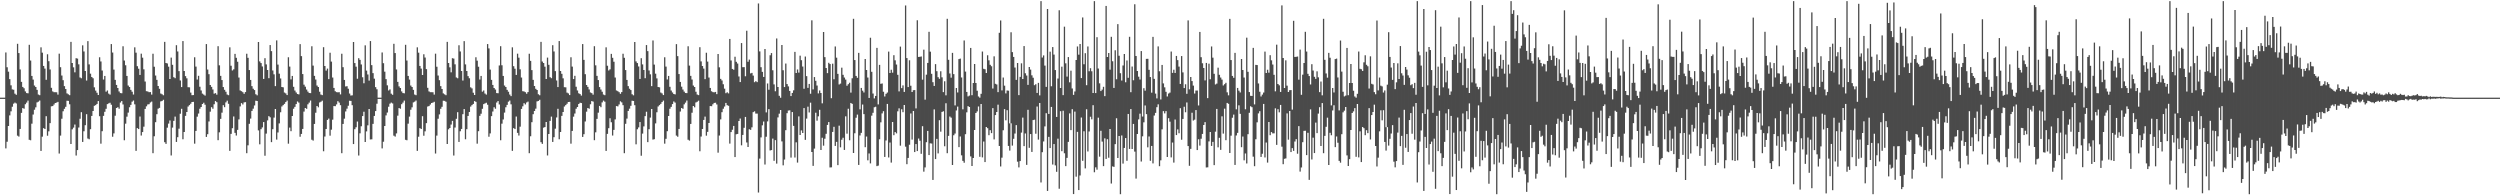 <svg xmlns="http://www.w3.org/2000/svg" width="1920" height="150"><path d="M0 75.000h1v1.000H0zM1 75.000h1v1.000H1zM2 75.000h1v1.000H2zM3 75.000h1v1.000H3zM4 40.271h1v73.716H4zM5 51.672h1v57.184H5zM6 55.021h1v41.743H6zM7 60.759h1v27.877H7zM8 65.558h1v19.961H8zM9 68.659h1v13.289H9zM10 68.921h1v10.716H10zM11 71.955h1v6.856H11zM12 72.794h1v6.654H12zM13 33.649h1v70.554H13zM14 40.770h1v64.151H14zM15 53.340h1v45.685H15zM16 62.858h1v23.812H16zM17 66.756h1v16.216H17zM18 67.798h1v15.685H18zM19 70.181h1v9.869H19zM20 71.463h1v7.328H20zM21 71.655h1v5.600H21zM22 34.410h1v72.936H22zM23 46.472h1v61.264H23zM24 58.316h1v36.681H24zM25 61.123h1v26.848H25zM26 65.713h1v18.541H26zM27 66.792h1v15.634H27zM28 69.017h1v9.628H28zM29 72.594h1v5.474H29zM30 73.088h1v4.107H30zM31 36.359h1v79.535H31zM32 40.461h1v64.524H32zM33 50.620h1v47.781H33zM34 52.676h1v46.396H34zM35 61.263h1v28.003H35zM36 41.653h1v62.577H36zM37 46.994h1v53.880H37zM38 53.357h1v41.185H38zM39 67.427h1v14.221H39zM40 70.170h1v11.302H40zM41 70.815h1v9.470H41zM42 70.803h1v8.284H42zM43 70.864h1v7.928H43zM44 72.658h1v5.579H44zM45 41.242h1v76.691H45zM46 51.586h1v52.550H46zM47 58.011h1v33.181H47zM48 61.606h1v23.872H48zM49 66.145h1v17.415H49zM50 68.332h1v13.710H50zM51 71.729h1v5.659H51zM52 72.432h1v5.034H52zM53 73.110h1v6.956H53zM54 32.135h1v78.449H54zM55 48.395h1v50.938H55zM56 51.720h1v46.295H56zM57 55.574h1v40.068H57zM58 44.687h1v74.760H58zM59 44.995h1v70.247H59zM60 49.388h1v48.565H60zM61 59.490h1v31.723H61zM62 60.100h1v26.066H62zM63 34.794h1v74.203H63zM64 39.546h1v61.272H64zM65 54.551h1v41.594H65zM66 61.872h1v25.819H66zM67 31.575h1v74.828H67zM68 49.452h1v57.513H68zM69 56.569h1v42.646H69zM70 59.127h1v29.896H70zM71 60.107h1v25.134H71zM72 67.058h1v14.208H72zM73 69.573h1v11.187H73zM74 71.205h1v8.614H74zM75 72.945h1v4.675H75zM76 43.988h1v45.230H76zM77 47.192h1v63.162H77zM78 54.195h1v46.591H78zM79 61.091h1v27.876H79zM80 58.332h1v27.541H80zM81 70.391h1v13.162H81zM82 69.462h1v10.488H82zM83 71.901h1v7.533H83zM84 72.679h1v6.233H84zM85 33.862h1v46.591H85zM86 40.323h1v64.691H86zM87 53.462h1v49.010H87zM88 61.355h1v27.503H88zM89 65.205h1v17.715H89zM90 67.561h1v14.794H90zM91 70.228h1v13.259H91zM92 71.481h1v7.276H92zM93 71.653h1v5.965H93zM94 35.508h1v44.719H94zM95 46.473h1v61.265H95zM96 50.145h1v44.811H96zM97 58.304h1v31.304H97zM98 65.697h1v20.764H98zM99 66.816h1v15.564H99zM100 68.994h1v11.564H100zM101 70.429h1v7.654H101zM102 72.601h1v4.597H102zM103 36.370h1v43.735H103zM104 40.464h1v75.414H104zM105 50.828h1v47.558H105zM106 52.802h1v46.302H106zM107 57.566h1v31.924H107zM108 41.226h1v62.889H108zM109 44.306h1v57.130H109zM110 53.232h1v44.035H110zM111 62.612h1v21.035H111zM112 70.055h1v11.601H112zM113 70.230h1v9.977H113zM114 70.794h1v9.252H114zM115 70.717h1v7.972H115zM116 72.651h1v5.401H116zM117 41.279h1v76.389H117zM118 51.249h1v53.400H118zM119 58.030h1v35.840H119zM120 61.343h1v26.364H120zM121 66.069h1v17.390H121zM122 68.212h1v14.650H122zM123 71.810h1v6.057H123zM124 72.387h1v5.106H124zM125 73.174h1v3.448H125zM126 32.153h1v77.065H126zM127 48.393h1v62.080H127zM128 48.721h1v49.316H128zM129 51.221h1v43.700H129zM130 60.657h1v31.876H130zM131 44.258h1v75.132H131zM132 49.760h1v48.251H132zM133 59.277h1v33.547H133zM134 60.035h1v29.516H134zM135 34.723h1v74.272H135zM136 39.549h1v65.840H136zM137 54.607h1v44.215H137zM138 61.820h1v25.516H138zM139 66.886h1v16.686H139zM140 31.548h1v75.390H140zM141 54.517h1v46.837H141zM142 58.462h1v30.517H142zM143 60.145h1v25.847H143zM144 66.990h1v14.815H144zM145 67.077h1v13.664H145zM146 71.136h1v8.536H146zM147 73.101h1v5.258H147zM148 73.007h1v5.227H148zM149 43.976h1v66.379H149zM150 51.129h1v49.431H150zM151 61.082h1v28.527H151zM152 58.221h1v28.987H152zM153 66.618h1v16.893H153zM154 69.487h1v12.689H154zM155 71.874h1v8.022H155zM156 72.630h1v6.290H156zM157 73.401h1v7.044H157zM158 33.868h1v71.297H158zM159 53.418h1v49.655H159zM160 56.980h1v36.316H160zM161 65.279h1v20.476H161zM162 66.722h1v15.616H162zM163 68.713h1v14.813H163zM164 71.958h1v8.098H164zM165 71.533h1v6.072H165zM166 72.719h1v5.773H166zM167 35.498h1v72.183H167zM168 50.180h1v51.471H168zM169 58.247h1v33.060H169zM170 61.468h1v25.066H170zM171 66.857h1v13.936H171zM172 68.965h1v13.374H172zM173 70.453h1v8.199H173zM174 72.600h1v4.694H174zM175 73.095h1v6.619H175zM176 36.362h1v79.526H176zM177 50.479h1v52.342H177zM178 54.120h1v44.351H178zM179 53.232h1v36.196H179zM180 41.348h1v60.701H180zM181 44.366h1v59.749H181zM182 47.407h1v52.318H182zM183 59.528h1v32.149H183zM184 69.469h1v12.221H184zM185 70.037h1v9.166H185zM186 70.815h1v9.422H186zM187 72.026h1v6.602H187zM188 70.727h1v7.731H188zM189 41.276h1v76.375H189zM190 44.373h1v67.265H190zM191 53.800h1v41.260H191zM192 61.392h1v29.679H192zM193 66.150h1v19.059H193zM194 68.124h1v15.334H194zM195 69.188h1v11.830H195zM196 72.387h1v4.998H196zM197 73.217h1v4.325H197zM198 32.236h1v67.889H198zM199 47.159h1v63.674H199zM200 48.436h1v50.814H200zM201 51.060h1v46.779H201zM202 60.640h1v33.091H202zM203 44.676h1v74.938H203zM204 49.472h1v53.110H204zM205 53.777h1v38.689H205zM206 60.080h1v29.104H206zM207 34.605h1v55.529H207zM208 39.272h1v69.901H208zM209 54.140h1v45.102H209zM210 57.072h1v33.236H210zM211 66.165h1v17.546H211zM212 31.049h1v76.185H212zM213 49.592h1v52.156H213zM214 56.570h1v38.224H214zM215 60.236h1v25.985H215zM216 66.825h1v14.950H216zM217 67.081h1v13.642H217zM218 71.087h1v8.670H218zM219 71.712h1v6.664H219zM220 73.020h1v4.252H220zM221 43.968h1v66.391H221zM222 51.166h1v46.822H222zM223 60.986h1v39.765H223zM224 58.325h1v30.742H224zM225 66.645h1v16.848H225zM226 69.524h1v12.557H226zM227 70.994h1v8.933H227zM228 72.182h1v5.758H228zM229 72.502h1v6.288H229zM230 33.877h1v71.144H230zM231 43.110h1v59.732H231zM232 56.861h1v42.178H232zM233 65.006h1v20.678H233zM234 66.568h1v16.371H234zM235 68.783h1v14.780H235zM236 70.341h1v9.761H236zM237 71.426h1v7.384H237zM238 71.544h1v5.646H238zM239 35.515h1v71.786H239zM240 50.364h1v57.597H240zM241 58.273h1v36.917H241zM242 61.059h1v25.497H242zM243 65.707h1v15.682H243zM244 66.816h1v15.606H244zM245 70.437h1v8.265H245zM246 72.590h1v5.547H246zM247 73.076h1v4.217H247zM248 36.265h1v79.923H248zM249 50.703h1v54.145H249zM250 54.199h1v44.879H250zM251 52.706h1v39.399H251zM252 60.762h1v30.299H252zM253 40.479h1v63.695H253zM254 47.320h1v52.254H254zM255 59.562h1v32.353H255zM256 67.519h1v13.923H256zM257 70.106h1v11.479H257zM258 70.758h1v9.395H258zM259 70.900h1v6.807H259zM260 70.811h1v7.974H260zM261 72.495h1v8.291H261zM262 41.284h1v76.383H262zM263 51.584h1v43.605H263zM264 61.385h1v29.734H264zM265 66.426h1v19.175H265zM266 66.186h1v17.252H266zM267 68.164h1v13.031H267zM268 71.810h1v5.572H268zM269 73.352h1v4.186H269zM270 73.231h1v7.571H270zM271 32.245h1v78.391H271zM272 48.437h1v50.810H272zM273 51.224h1v46.506H273zM274 60.474h1v32.859H274zM275 44.708h1v74.718H275zM276 45.961h1v56.449H276zM277 49.488h1v47.489H277zM278 59.360h1v29.782H278zM279 63.931h1v21.876H279zM280 34.809h1v74.253H280zM281 54.197h1v46.740H281zM282 57.208h1v39.047H282zM283 61.881h1v21.821H283zM284 31.534h1v75.600H284zM285 49.999h1v57.016H285zM286 56.172h1v38.945H286zM287 60.409h1v28.648H287zM288 66.916h1v18.388H288zM289 68.576h1v11.097H289zM290 74.998h1v1.000H290zM291 75.000h1v1.000H291zM292 75.000h1v1.000H292zM293 40.274h1v73.711H293zM294 48.558h1v60.294H294zM295 55.023h1v41.743H295zM296 60.759h1v27.877H296zM297 65.558h1v20.885H297zM298 69.471h1v12.477H298zM299 68.659h1v10.978H299zM300 71.955h1v6.856H300zM301 72.794h1v6.654H301zM302 33.653h1v70.550H302zM303 40.773h1v64.150H303zM304 53.341h1v49.118H304zM305 62.859h1v25.961H305zM306 66.334h1v16.639H306zM307 67.589h1v15.893H307zM308 70.181h1v9.869H308zM309 71.463h1v7.328H309zM310 71.655h1v5.600H310zM311 34.404h1v72.950H311zM312 46.469h1v61.268H312zM313 58.315h1v36.681H313zM314 61.124h1v28.426H314zM315 65.713h1v18.541H315zM316 66.792h1v15.634H316zM317 69.017h1v9.628H317zM318 72.594h1v5.474H318zM319 73.088h1v4.107H319zM320 36.358h1v79.522H320zM321 40.463h1v64.523H321zM322 50.620h1v47.782H322zM323 52.675h1v46.398H323zM324 57.584h1v31.646H324zM325 41.656h1v62.574H325zM326 44.206h1v56.668H326zM327 53.096h1v41.445H327zM328 67.426h1v14.377H328zM329 70.170h1v11.302H329zM330 70.816h1v9.470H330zM331 70.803h1v8.284H331zM332 70.864h1v7.928H332zM333 72.658h1v5.527H333zM334 41.242h1v76.685H334zM335 51.253h1v52.882H335zM336 58.012h1v33.180H336zM337 61.606h1v26.247H337zM338 66.144h1v17.416H338zM339 68.332h1v13.710H339zM340 71.728h1v5.659H340zM341 72.432h1v5.034H341zM342 73.110h1v5.028H342zM343 32.135h1v78.448H343zM344 48.395h1v50.937H344zM345 51.720h1v46.563H345zM346 55.572h1v40.071H346zM347 44.691h1v48.125H347zM348 44.996h1v74.452H348zM349 49.388h1v48.565H349zM350 59.491h1v31.723H350zM351 60.100h1v26.065H351zM352 34.789h1v74.209H352zM353 39.547h1v61.271H353zM354 54.552h1v44.449H354zM355 61.871h1v25.820H355zM356 31.571h1v52.194H356zM357 49.451h1v57.510H357zM358 54.511h1v44.705H358zM359 58.486h1v30.538H359zM360 60.107h1v25.883H360zM361 67.058h1v14.830H361zM362 67.904h1v12.856H362zM363 71.205h1v8.614H363zM364 72.945h1v4.676H364zM365 43.989h1v34.232H365zM366 46.604h1v63.751H366zM367 51.247h1v49.537H367zM368 61.090h1v27.876H368zM369 58.332h1v29.001H369zM370 70.391h1v13.163H370zM371 69.463h1v10.488H371zM372 71.846h1v7.588H372zM373 72.679h1v6.233H373zM374 33.859h1v46.593H374zM375 37.170h1v67.842H375zM376 53.461h1v49.010H376zM377 61.356h1v27.835H377zM378 65.205h1v20.455H378zM379 67.561h1v14.795H379zM380 68.747h1v14.739H380zM381 71.482h1v7.276H381zM382 71.653h1v5.965H382zM383 50.272h1v29.954H383zM384 35.505h1v72.232H384zM385 50.147h1v44.811H385zM386 58.303h1v33.463H386zM387 65.698h1v20.763H387zM388 66.816h1v15.564H388zM389 68.994h1v11.564H389zM390 70.429h1v7.654H390zM391 72.601h1v4.597H391zM392 73.805h1v6.301H392zM393 36.369h1v79.517H393zM394 50.828h1v47.557H394zM395 52.802h1v46.302H395zM396 57.566h1v31.923H396zM397 41.222h1v60.822H397zM398 44.305h1v59.811H398zM399 53.232h1v44.036H399zM400 59.529h1v24.117H400zM401 70.055h1v11.601H401zM402 70.231h1v9.023H402zM403 70.794h1v9.414H403zM404 72.005h1v6.684H404zM405 70.717h1v7.335H405zM406 41.275h1v76.390H406zM407 46.761h1v57.889H407zM408 53.862h1v40.007H408zM409 61.344h1v26.364H409zM410 66.070h1v19.163H410zM411 68.211h1v15.248H411zM412 69.135h1v8.732H412zM413 72.388h1v5.106H413zM414 73.174h1v3.448H414zM415 32.152h1v77.060H415zM416 47.261h1v63.213H416zM417 48.393h1v49.645H417zM418 51.222h1v46.385H418zM419 60.657h1v33.056H419zM420 44.257h1v75.132H420zM421 49.760h1v53.168H421zM422 59.276h1v33.548H422zM423 60.035h1v29.515H423zM424 34.732h1v74.265H424zM425 39.548h1v65.844H425zM426 54.608h1v44.214H426zM427 61.820h1v28.408H427zM428 66.885h1v16.686H428zM429 31.545h1v75.398H429zM430 54.517h1v46.837H430zM431 56.685h1v32.293H431zM432 60.146h1v25.847H432zM433 66.990h1v14.816H433zM434 67.077h1v13.664H434zM435 71.136h1v8.536H435zM436 71.733h1v6.626H436zM437 73.007h1v5.227H437zM438 43.973h1v66.383H438zM439 51.130h1v49.431H439zM440 60.743h1v28.867H440zM441 58.221h1v28.988H441zM442 66.619h1v16.893H442zM443 69.486h1v12.689H443zM444 71.621h1v8.275H444zM445 72.241h1v6.679H445zM446 73.401h1v5.743H446zM447 33.868h1v71.299H447zM448 45.981h1v57.094H448zM449 56.980h1v36.317H449zM450 65.279h1v20.477H450zM451 66.722h1v16.220H451zM452 68.713h1v14.813H452zM453 71.010h1v9.046H453zM454 71.533h1v6.072H454zM455 72.719h1v5.326H455zM456 35.504h1v72.178H456zM457 50.179h1v51.472H457zM458 58.247h1v33.061H458zM459 61.469h1v25.066H459zM460 66.858h1v14.491H460zM461 68.749h1v13.591H461zM462 70.453h1v8.199H462zM463 72.600h1v4.675H463zM464 73.095h1v4.967H464zM465 36.366h1v79.526H465zM466 50.479h1v52.343H466zM467 54.120h1v44.349H467zM468 53.232h1v37.599H468zM469 41.350h1v52.533H469zM470 44.368h1v59.744H470zM471 47.406h1v52.318H471zM472 59.529h1v32.148H472zM473 69.468h1v11.969H473zM474 70.037h1v11.653H474zM475 70.815h1v9.422H475zM476 72.026h1v5.808H476zM477 70.727h1v7.901H477zM478 41.284h1v39.499H478zM479 44.373h1v73.289H479zM480 53.799h1v41.260H480zM481 61.391h1v29.679H481zM482 66.150h1v19.060H482zM483 68.125h1v15.334H483zM484 69.188h1v12.042H484zM485 72.387h1v4.999H485zM486 73.217h1v4.325H486zM487 32.240h1v48.567H487zM488 47.162h1v63.671H488zM489 48.436h1v50.816H489zM490 51.058h1v46.780H490zM491 60.640h1v33.091H491zM492 44.681h1v74.937H492zM493 49.472h1v53.110H493zM494 53.776h1v43.277H494zM495 60.080h1v29.105H495zM496 34.594h1v51.243H496zM497 39.273h1v69.897H497zM498 54.139h1v45.103H498zM499 57.072h1v33.236H499zM500 66.165h1v17.546H500zM501 31.054h1v76.179H501zM502 49.593h1v57.308H502zM503 56.569h1v38.226H503zM504 60.235h1v25.985H504zM505 66.826h1v14.949H505zM506 67.081h1v13.642H506zM507 71.087h1v8.670H507zM508 71.712h1v6.664H508zM509 73.020h1v4.252H509zM510 43.972h1v66.385H510zM511 51.167h1v55.442H511zM512 61.026h1v39.725H512zM513 58.325h1v30.741H513zM514 66.645h1v16.849H514zM515 69.524h1v12.556H515zM516 70.994h1v8.933H516zM517 72.182h1v5.758H517zM518 72.502h1v6.288H518zM519 33.879h1v70.244H519zM520 43.108h1v61.912H520zM521 56.861h1v42.180H521zM522 62.922h1v22.762H522zM523 66.568h1v16.371H523zM524 68.783h1v14.779H524zM525 70.340h1v9.762H525zM526 71.426h1v7.384H526zM527 71.543h1v5.646H527zM528 35.508h1v71.800H528zM529 50.362h1v57.598H529zM530 58.274h1v36.919H530zM531 61.058h1v25.498H531zM532 65.708h1v15.682H532zM533 66.815h1v15.606H533zM534 70.437h1v8.265H534zM535 72.590h1v5.547H535zM536 73.076h1v4.217H536zM537 36.259h1v79.922H537zM538 47.156h1v57.692H538zM539 50.702h1v48.377H539zM540 52.704h1v39.401H540zM541 60.762h1v28.812H541zM542 40.479h1v63.697H542zM543 47.319h1v53.951H543zM544 59.562h1v34.906H544zM545 67.518h1v13.923H545zM546 70.112h1v11.474H546zM547 70.745h1v9.402H547zM548 70.904h1v8.127H548zM549 70.609h1v8.266H549zM550 72.307h1v7.905H550zM551 41.495h1v75.752H551zM552 51.697h1v52.402H552zM553 60.559h1v31.127H553zM554 61.816h1v24.358H554zM555 64.734h1v18.776H555zM556 68.098h1v13.738H556zM557 71.600h1v7.477H557zM558 70.869h1v9.949H558zM559 71.743h1v9.526H559zM560 29.900h1v80.374H560zM561 46.420h1v54.991H561zM562 52.965h1v46.655H562zM563 53.567h1v43.164H563zM564 43.556h1v77.062H564zM565 47.452h1v55.650H565zM566 48.807h1v54.040H566zM567 58.736h1v34.194H567zM568 63.044h1v28.009H568zM569 33.089h1v78.529H569zM570 51.634h1v52.018H570zM571 51.542h1v46.605H571zM572 58.590h1v31.223H572zM573 23.595h1v85.839H573zM574 47.394h1v65.522H574zM575 45.755h1v53.521H575zM576 56.353h1v43.405H576zM577 55.977h1v41.831H577zM578 58.079h1v28.051H578zM579 63.132h1v22.388H579zM580 62.317h1v24.938H580zM581 63.075h1v24.171H581zM582 2.647h1v145.214H582zM583 39.464h1v82.364H583zM584 51.614h1v53.891H584zM585 55.169h1v41.071H585zM586 59.060h1v34.254H586zM587 37.650h1v88.728H587zM588 86.301h1v18.715H588zM589 64.103h1v29.139H589zM590 68.908h1v14.896H590zM591 42.462h1v73.119H591zM592 40.764h1v74.463H592zM593 53.955h1v52.472H593zM594 64.796h1v58.711H594zM595 70.089h1v37.510H595zM596 29.528h1v96.110H596zM597 66.796h1v23.345H597zM598 73.557h1v13.741H598zM599 75.053h1v9.411H599zM600 34.539h1v74.068H600zM601 53.948h1v73.025H601zM602 66.891h1v55.620H602zM603 48.806h1v51.163H603zM604 64.567h1v22.355H604zM605 66.371h1v18.524H605zM606 69.860h1v14.879H606zM607 73.755h1v47.306H607zM608 71.383h1v14.700H608zM609 69.388h1v27.271H609zM610 39.818h1v81.157H610zM611 56.047h1v53.278H611zM612 53.346h1v71.544H612zM613 55.744h1v33.674H613zM614 42.760h1v60.925H614zM615 46.253h1v53.912H615zM616 51.105h1v51.032H616zM617 68.152h1v14.829H617zM618 43.426h1v63.970H618zM619 58.457h1v32.650H619zM620 67.500h1v14.400H620zM621 64.440h1v21.945H621zM622 71.977h1v6.860H622zM623 15.629h1v101.092H623zM624 68.672h1v58.694H624zM625 59.199h1v54.928H625zM626 62.066h1v24.488H626zM627 65.712h1v26.955H627zM628 71.732h1v17.620H628zM629 69.472h1v14.869H629zM630 71.436h1v43.770H630zM631 79.349h1v26.425H631zM632 24.568h1v87.285H632zM633 43.903h1v62.654H633zM634 52.209h1v50.575H634zM635 56.155h1v39.809H635zM636 48.254h1v45.485H636zM637 49.206h1v79.403H637zM638 75.392h1v53.137H638zM639 48.899h1v52.405H639zM640 60.879h1v36.529H640zM641 35.689h1v76.376H641zM642 44.286h1v64.650H642zM643 56.731h1v70.079H643zM644 64.863h1v31.668H644zM645 64.231h1v48.942H645zM646 51.955h1v55.367H646zM647 57.436h1v48.369H647zM648 59.560h1v55.568H648zM649 61.138h1v28.183H649zM650 65.822h1v36.810H650zM651 64.674h1v18.814H651zM652 63.559h1v44.153H652zM653 71.135h1v7.943H653zM654 60.097h1v19.672H654zM655 14.462h1v103.055H655zM656 46.132h1v56.241H656zM657 58.327h1v32.086H657zM658 59.731h1v28.272H658zM659 40.592h1v86.054H659zM660 83.963h1v20.064H660zM661 67.555h1v34.478H661zM662 69.644h1v10.627H662zM663 71.019h1v16.610H663zM664 45.335h1v67.733H664zM665 53.744h1v51.137H665zM666 59.549h1v63.582H666zM667 75.195h1v42.659H667zM668 28.980h1v96.524H668zM669 55.140h1v33.697H669zM670 71.848h1v14.759H670zM671 75.587h1v6.768H671zM672 73.660h1v8.317H672zM673 36.782h1v90.832H673zM674 80.202h1v46.970H674zM675 49.822h1v57.141H675zM676 64.368h1v29.575H676zM677 64.094h1v22.992H677zM678 70.472h1v14.932H678zM679 74.085h1v46.449H679zM680 72.029h1v35.853H680zM681 71.039h1v8.798H681zM682 39.627h1v81.321H682zM683 56.082h1v53.390H683zM684 53.542h1v71.339H684zM685 55.810h1v37.891H685zM686 42.379h1v61.436H686zM687 46.310h1v55.126H687zM688 49.553h1v52.882H688zM689 57.463h1v28.055H689zM690 70.169h1v13.008H690zM691 35.805h1v76.062H691zM692 67.666h1v16.265H692zM693 65.592h1v20.569H693zM694 70.620h1v10.030H694zM695 4.195h1v108.445H695zM696 44.605h1v81.476H696zM697 66.881h1v54.433H697zM698 46.271h1v64.888H698zM699 65.838h1v21.302H699zM700 70.672h1v36.547H700zM701 69.287h1v15.961H701zM702 69.165h1v47.618H702zM703 83.275h1v27.363H703zM704 15.553h1v100.459H704zM705 43.713h1v62.680H705zM706 43.620h1v64.460H706zM707 43.350h1v74.750H707zM708 61.205h1v35.707H708zM709 38.143h1v93.715H709zM710 76.560h1v51.996H710zM711 57.363h1v51.845H711zM712 48.351h1v52.182H712zM713 24.442h1v94.661H713zM714 39.664h1v70.434H714zM715 56.669h1v53.577H715zM716 63.111h1v75.098H716zM717 65.990h1v18.029H717zM718 49.248h1v72.939H718zM719 54.695h1v51.941H719zM720 59.267h1v58.544H720zM721 60.507h1v31.810H721zM722 54.712h1v46.409H722zM723 59.388h1v26.552H723zM724 70.773h1v14.669H724zM725 62.432h1v49.910H725zM726 73.215h1v6.115H726zM727 14.415h1v103.264H727zM728 45.932h1v58.401H728zM729 56.401h1v33.119H729zM730 59.639h1v30.744H730zM731 40.599h1v86.102H731zM732 56.942h1v46.958H732zM733 80.957h1v21.598H733zM734 67.595h1v17.222H734zM735 71.026h1v10.843H735zM736 45.378h1v67.605H736zM737 45.003h1v59.786H737zM738 59.484h1v59.804H738zM739 83.974h1v39.552H739zM740 31.059h1v93.902H740zM741 54.996h1v48.086H741zM742 70.629h1v15.653H742zM743 74.011h1v7.486H743zM744 73.418h1v8.778H744zM745 36.791h1v83.345H745zM746 73.120h1v54.389H746zM747 63.760h1v57.583H747zM748 49.154h1v50.679H748zM749 63.767h1v23.035H749zM750 69.666h1v15.873H750zM751 74.104h1v7.639H751zM752 74.998h1v45.408H752zM753 72.044h1v7.825H753zM754 39.588h1v81.317H754zM755 52.827h1v55.847H755zM756 53.181h1v71.268H756zM757 56.040h1v41.501H757zM758 42.434h1v56.033H758zM759 46.356h1v57.457H759zM760 49.772h1v50.213H760zM761 50.914h1v51.347H761zM762 68.019h1v15.019H762zM763 43.271h1v63.802H763zM764 64.341h1v24.016H764zM765 64.858h1v21.135H765zM766 70.770h1v9.608H766zM767 25.191h1v86.943H767zM768 15.730h1v112.103H768zM769 69.429h1v51.678H769zM770 59.524h1v40.540H770zM771 65.774h1v18.022H771zM772 71.735h1v20.684H772zM773 69.455h1v15.179H773zM774 69.614h1v42.459H774zM775 94.754h1v20.895H775zM776 24.761h1v69.982H776zM777 40.044h1v71.776H777zM778 43.719h1v62.878H778zM779 51.885h1v50.685H779zM780 61.353h1v34.738H780zM781 48.367h1v75.790H781zM782 73.070h1v55.467H782zM783 59.020h1v64.665H783zM784 48.615h1v53.246H784zM785 60.674h1v29.666H785zM786 35.398h1v76.815H786zM787 56.283h1v46.219H787zM788 58.007h1v68.628H788zM789 65.163h1v19.172H789zM790 51.451h1v62.039H790zM791 53.442h1v49.498H791zM792 57.852h1v58.829H792zM793 59.711h1v32.490H793zM794 65.412h1v26.493H794zM795 64.682h1v38.019H795zM796 71.353h1v10.488H796zM797 63.633h1v43.604H797zM798 73.289h1v5.813H798zM799 0.863h1v139.251H799zM800 44.162h1v72.726H800zM801 42.546h1v66.113H801zM802 50.390h1v46.668H802zM803 66.719h1v20.203H803zM804 6.929h1v139.709H804zM805 87.490h1v17.618H805zM806 39.703h1v74.016H806zM807 66.266h1v15.882H807zM808 36.136h1v90.222H808zM809 41.942h1v68.684H809zM810 53.799h1v73.218H810zM811 89.793h1v42.137H811zM812 60.299h1v46.172H812zM813 7.897h1v137.047H813zM814 67.579h1v17.814H814zM815 51.205h1v64.904H815zM816 73.070h1v11.973H816zM817 20.469h1v97.244H817zM818 48.637h1v78.962H818zM819 58.809h1v62.449H819zM820 43.830h1v65.105H820zM821 63.244h1v23.839H821zM822 54.288h1v45.657H822zM823 67.918h1v15.937H823zM824 72.837h1v76.196H824zM825 70.233h1v15.489H825zM826 46.094h1v89.602H826zM827 35.698h1v65.589H827zM828 41.966h1v103.984H828zM829 33.786h1v100.964H829zM830 59.951h1v30.322H830zM831 13.416h1v110.069H831zM832 49.372h1v51.444H832zM833 40.878h1v88.445H833zM834 65.409h1v18.503H834zM835 35.692h1v80.653H835zM836 54.745h1v46.245H836zM837 52.356h1v37.283H837zM838 54.728h1v36.899H838zM839 71.410h1v9.386H839zM840 0.863h1v131.430H840zM841 71.488h1v57.046H841zM842 28.562h1v101.764H842zM843 52.623h1v37.757H843zM844 64.000h1v56.325H844zM845 69.930h1v30.507H845zM846 68.807h1v39.943H846zM847 66.649h1v60.925H847zM848 73.817h1v32.439H848zM849 4.557h1v117.527H849zM850 43.765h1v63.122H850zM851 40.728h1v80.387H851zM852 53.487h1v45.599H852zM853 28.257h1v112.680H853zM854 47.039h1v80.766H854zM855 67.518h1v60.659H855zM856 38.592h1v72.104H856zM857 60.875h1v29.929H857zM858 18.529h1v102.799H858zM859 42.828h1v61.619H859zM860 56.238h1v92.900H860zM861 61.839h1v42.175H861zM862 50.271h1v75.355H862zM863 41.477h1v72.120H863zM864 63.159h1v42.879H864zM865 46.460h1v77.046H865zM866 59.759h1v27.767H866zM867 28.262h1v86.136H867zM868 70.787h1v12.958H868zM869 51.107h1v63.333H869zM870 61.643h1v33.538H870zM871 3.300h1v113.133H871zM872 43.018h1v94.168H872zM873 54.516h1v48.401H873zM874 58.861h1v32.838H874zM875 61.072h1v26.239H875zM876 39.242h1v84.841H876zM877 89.495h1v15.205H877zM878 67.751h1v26.191H878zM879 69.619h1v11.380H879zM880 45.185h1v42.456H880zM881 45.181h1v67.963H881zM882 53.606h1v51.194H882zM883 59.182h1v64.333H883zM884 71.170h1v40.926H884zM885 28.292h1v97.177H885zM886 60.584h1v28.123H886zM887 71.873h1v14.805H887zM888 75.588h1v6.753H888zM889 35.635h1v44.483H889zM890 54.713h1v72.908H890zM891 76.367h1v46.790H891zM892 49.861h1v49.469H892zM893 64.066h1v21.278H893zM894 67.085h1v20.027H894zM895 70.497h1v14.865H895zM896 74.075h1v46.490H896zM897 71.855h1v18.935H897zM898 71.095h1v22.371H898zM899 39.586h1v81.302H899zM900 55.944h1v53.516H900zM901 53.556h1v71.308H901zM902 55.992h1v35.815H902zM903 42.935h1v60.817H903zM904 46.202h1v53.183H904zM905 51.164h1v51.194H905zM906 64.474h1v18.646H906zM907 43.078h1v64.253H907zM908 55.586h1v35.770H908zM909 67.613h1v14.341H909zM910 64.730h1v21.482H910zM911 72.018h1v6.674H911zM912 15.671h1v96.492H912zM913 68.588h1v58.755H913zM914 59.149h1v55.186H914zM915 62.250h1v24.355H915zM916 65.718h1v26.869H916zM917 71.858h1v20.036H917zM918 69.539h1v14.986H918zM919 69.507h1v45.758H919zM920 80.977h1v25.966H920zM921 24.526h1v87.301H921zM922 43.927h1v62.630H922zM923 48.594h1v54.262H923zM924 52.200h1v43.804H924zM925 61.753h1v32.065H925zM926 48.345h1v80.287H926zM927 75.346h1v53.190H927zM928 48.887h1v59.689H928zM929 60.884h1v40.470H929zM930 35.676h1v76.406H930zM931 44.284h1v64.647H931zM932 56.699h1v70.119H932zM933 64.874h1v36.271H933zM934 64.218h1v19.432H934zM935 51.961h1v61.191H935zM936 57.456h1v48.358H936zM937 59.553h1v55.567H937zM938 61.124h1v28.211H938zM939 65.634h1v36.982H939zM940 64.676h1v18.803H940zM941 63.603h1v44.078H941zM942 70.912h1v8.164H942zM943 73.220h1v6.497H943zM944 14.474h1v103.043H944zM945 46.130h1v58.069H945zM946 58.328h1v32.085H946zM947 59.730h1v28.274H947zM948 40.587h1v86.059H948zM949 83.963h1v20.064H949zM950 67.553h1v34.481H950zM951 69.644h1v11.276H951zM952 71.019h1v16.442H952zM953 45.334h1v67.734H953zM954 53.742h1v51.138H954zM955 59.549h1v63.581H955zM956 83.922h1v33.930H956zM957 28.946h1v96.576H957zM958 55.140h1v47.928H958zM959 70.720h1v15.886H959zM960 73.566h1v8.059H960zM961 73.659h1v8.695H961zM962 36.772h1v83.567H962zM963 80.200h1v47.418H963zM964 49.823h1v57.151H964zM965 49.958h1v43.985H965zM966 64.094h1v22.991H966zM967 70.472h1v14.931H967zM968 74.086h1v46.451H968zM969 72.667h1v45.390H969zM970 71.039h1v8.798H970zM971 39.622h1v81.329H971zM972 56.081h1v53.390H972zM973 53.543h1v71.319H973zM974 55.811h1v37.889H974zM975 42.381h1v61.434H975zM976 46.310h1v55.129H976zM977 49.554h1v52.886H977zM978 57.462h1v44.949H978zM979 70.168h1v13.010H979zM980 34.307h1v76.974H980zM981 64.491h1v19.390H981zM982 65.530h1v20.721H982zM983 70.598h1v9.989H983zM984 4.169h1v108.481H984zM985 44.560h1v81.534H985zM986 67.592h1v54.373H986zM987 46.353h1v75.296H987zM988 65.810h1v21.274H988zM989 70.680h1v36.585H989zM990 69.276h1v15.982H990zM991 69.166h1v47.618H991zM992 84.150h1v29.632H992zM993 15.960h1v99.912H993zM994 43.730h1v64.971H994zM995 43.642h1v63.208H995zM996 43.405h1v74.638H996zM997 61.175h1v35.708H997zM998 38.071h1v93.710H998zM999 72.814h1v55.775H999zM1000 57.361h1v51.838H1000zM1001 48.381h1v52.134H1001zM1002 24.448h1v75.970H1002zM1003 39.590h1v79.564H1003zM1004 56.684h1v45.282H1004zM1005 58.431h1v79.697H1005zM1006 64.853h1v19.160H1006zM1007 49.323h1v73.166H1007zM1008 54.191h1v51.535H1008zM1009 58.977h1v58.571H1009zM1010 60.559h1v33.578H1010zM1011 54.795h1v47.434H1011zM1012 59.386h1v27.851H1012zM1013 70.779h1v11.563H1013zM1014 62.591h1v49.518H1014zM1015 73.215h1v5.935H1015zM1016 14.430h1v103.248H1016zM1017 45.933h1v58.399H1017zM1018 56.402h1v40.970H1018zM1019 59.640h1v30.742H1019zM1020 40.611h1v86.089H1020zM1021 44.333h1v57.662H1021zM1022 80.955h1v22.940H1022zM1023 67.595h1v17.220H1023zM1024 71.026h1v9.843H1024zM1025 45.371h1v67.619H1025zM1026 45.004h1v59.785H1026zM1027 59.480h1v50.150H1027zM1028 84.787h1v38.744H1028zM1029 31.124h1v93.829H1029zM1030 54.997h1v48.081H1030zM1031 70.429h1v15.854H1031zM1032 74.011h1v10.997H1032zM1033 73.418h1v8.778H1033zM1034 36.804h1v82.534H1034zM1035 73.120h1v54.383H1035zM1036 63.760h1v58.452H1036zM1037 49.153h1v50.685H1037zM1038 63.766h1v23.035H1038zM1039 69.666h1v15.874H1039zM1040 74.104h1v8.960H1040zM1041 74.997h1v45.401H1041zM1042 72.044h1v7.825H1042zM1043 39.593h1v81.314H1043zM1044 52.829h1v48.016H1044zM1045 53.182h1v71.278H1045zM1046 54.491h1v43.048H1046zM1047 47.869h1v50.584H1047zM1048 42.440h1v61.371H1048zM1049 49.773h1v50.209H1049zM1050 50.915h1v51.346H1050zM1051 68.019h1v15.018H1051zM1052 43.278h1v63.807H1052zM1053 64.340h1v24.019H1053zM1054 64.856h1v21.146H1054zM1055 70.770h1v9.609H1055zM1056 72.386h1v39.740H1056zM1057 15.744h1v112.083H1057zM1058 69.429h1v51.672H1058zM1059 59.528h1v41.352H1059zM1060 65.773h1v18.986H1060zM1061 66.352h1v26.062H1061zM1062 71.057h1v13.577H1062zM1063 69.456h1v39.571H1063zM1064 97.681h1v17.968H1064zM1065 65.029h1v32.630H1065zM1066 24.728h1v87.089H1066zM1067 43.717h1v62.881H1067zM1068 51.883h1v50.688H1068zM1069 61.354h1v34.738H1069zM1070 48.369h1v75.781H1070zM1071 68.474h1v60.058H1071zM1072 63.221h1v60.463H1072zM1073 48.618h1v53.243H1073zM1074 60.675h1v29.665H1074zM1075 35.395h1v76.815H1075zM1076 56.282h1v48.082H1076zM1077 57.996h1v68.635H1077zM1078 65.162h1v19.173H1078zM1079 51.444h1v62.039H1079zM1080 53.440h1v49.504H1080zM1081 57.846h1v58.838H1081zM1082 59.712h1v32.488H1082zM1083 65.412h1v21.447H1083zM1084 64.684h1v38.021H1084zM1085 67.693h1v14.147H1085zM1086 63.625h1v43.626H1086zM1087 72.744h1v6.358H1087zM1088 0.863h1v139.246H1088zM1089 39.628h1v77.260H1089zM1090 42.510h1v66.170H1090zM1091 50.387h1v49.816H1091zM1092 66.719h1v20.204H1092zM1093 6.935h1v139.720H1093zM1094 87.491h1v17.618H1094zM1095 39.715h1v73.970H1095zM1096 65.560h1v18.458H1096zM1097 36.120h1v90.241H1097zM1098 38.428h1v72.198H1098zM1099 53.800h1v54.950H1099zM1100 86.621h1v45.313H1100zM1101 65.813h1v40.658H1101zM1102 7.855h1v137.121H1102zM1103 67.578h1v21.396H1103zM1104 51.197h1v64.891H1104zM1105 73.254h1v11.788H1105zM1106 20.477h1v97.230H1106zM1107 48.642h1v78.955H1107zM1108 67.046h1v54.216H1108zM1109 43.830h1v65.105H1109zM1110 63.244h1v23.839H1110zM1111 54.285h1v45.668H1111zM1112 67.917h1v15.938H1112zM1113 72.836h1v76.198H1113zM1114 70.233h1v18.808H1114zM1115 46.078h1v89.613H1115zM1116 35.688h1v66.203H1116zM1117 41.929h1v76.257H1117zM1118 33.773h1v112.172H1118zM1119 55.984h1v34.290H1119zM1120 13.406h1v110.086H1120zM1121 48.137h1v52.679H1121zM1122 40.859h1v88.407H1122zM1123 65.409h1v21.748H1123zM1124 35.689h1v80.656H1124zM1125 45.127h1v55.842H1125zM1126 67.440h1v17.924H1126zM1127 52.382h1v39.237H1127zM1128 71.411h1v7.974H1128zM1129 0.863h1v131.437H1129zM1130 63.268h1v65.343H1130zM1131 28.661h1v101.439H1131zM1132 52.626h1v37.843H1132zM1133 64.082h1v56.316H1133zM1134 66.662h1v34.084H1134zM1135 68.564h1v12.360H1135zM1136 66.945h1v60.751H1136zM1137 78.545h1v29.567H1137zM1138 3.875h1v119.232H1138zM1139 43.427h1v64.893H1139zM1140 41.091h1v79.945H1140zM1141 53.973h1v46.505H1141zM1142 31.918h1v79.744H1142zM1143 45.636h1v95.464H1143zM1144 73.989h1v57.458H1144zM1145 37.455h1v72.422H1145zM1146 58.741h1v32.002H1146zM1147 19.783h1v106.419H1147zM1148 39.880h1v66.848H1148zM1149 52.559h1v96.578H1149zM1150 58.997h1v44.616H1150zM1151 50.615h1v74.263H1151zM1152 41.945h1v72.593H1152zM1153 52.739h1v56.744H1153zM1154 46.018h1v80.155H1154zM1155 56.599h1v35.106H1155zM1156 31.518h1v80.903H1156zM1157 67.047h1v20.641H1157zM1158 49.634h1v63.721H1158zM1159 56.505h1v38.673H1159zM1160 0.863h1v109.327H1160zM1161 10.667h1v125.756H1161zM1162 7.854h1v114.166H1162zM1163 29.634h1v98.678H1163zM1164 23.845h1v102.341H1164zM1165 11.675h1v101.517H1165zM1166 48.493h1v83.643H1166zM1167 37.186h1v92.256H1167zM1168 35.141h1v80.898H1168zM1169 17.318h1v103.358H1169zM1170 26.404h1v104.567H1170zM1171 28.630h1v105.211H1171zM1172 39.126h1v108.234H1172zM1173 45.783h1v94.353H1173zM1174 19.080h1v101.607H1174zM1175 40.710h1v55.315H1175zM1176 46.933h1v66.761H1176zM1177 48.812h1v60.485H1177zM1178 37.009h1v71.916H1178zM1179 24.809h1v112.410H1179zM1180 78.150h1v55.257H1180zM1181 44.015h1v74.376H1181zM1182 45.920h1v54.537H1182zM1183 48.381h1v56.683H1183zM1184 50.924h1v53.329H1184zM1185 48.929h1v62.195H1185zM1186 49.416h1v62.989H1186zM1187 54.843h1v40.948H1187zM1188 46.793h1v78.111H1188zM1189 34.019h1v88.913H1189zM1190 42.850h1v85.021H1190zM1191 46.109h1v57.508H1191zM1192 35.531h1v83.128H1192zM1193 42.733h1v71.034H1193zM1194 50.485h1v68.744H1194zM1195 44.517h1v50.590H1195zM1196 62.135h1v29.023H1196zM1197 45.560h1v75.529H1197zM1198 56.370h1v36.314H1198zM1199 59.103h1v34.724H1199zM1200 62.979h1v24.527H1200zM1201 7.925h1v107.441H1201zM1202 59.418h1v76.914H1202zM1203 65.608h1v48.315H1203zM1204 53.409h1v39.507H1204zM1205 57.856h1v31.043H1205zM1206 63.610h1v32.078H1206zM1207 64.686h1v19.529H1207zM1208 67.343h1v48.950H1208zM1209 77.549h1v34.990H1209zM1210 27.364h1v86.770H1210zM1211 45.568h1v63.634H1211zM1212 40.268h1v65.798H1212zM1213 48.269h1v49.865H1213zM1214 59.253h1v39.243H1214zM1215 48.407h1v75.087H1215zM1216 73.231h1v56.165H1216zM1217 48.981h1v58.781H1217zM1218 61.956h1v39.053H1218zM1219 34.895h1v76.889H1219zM1220 43.256h1v66.310H1220zM1221 55.283h1v70.886H1221zM1222 64.028h1v60.624H1222zM1223 63.291h1v22.549H1223zM1224 51.126h1v59.886H1224zM1225 55.828h1v50.232H1225zM1226 59.231h1v56.533H1226zM1227 59.162h1v31.236H1227zM1228 64.437h1v37.548H1228zM1229 63.873h1v21.094H1229zM1230 64.814h1v43.937H1230zM1231 69.570h1v11.896H1231zM1232 72.559h1v7.617H1232zM1233 13.707h1v104.641H1233zM1234 44.880h1v59.687H1234zM1235 55.572h1v35.191H1235zM1236 59.215h1v29.792H1236zM1237 39.083h1v89.086H1237zM1238 76.345h1v28.863H1238zM1239 68.402h1v34.540H1239zM1240 68.475h1v16.566H1240zM1241 69.689h1v16.227H1241zM1242 44.159h1v69.855H1242zM1243 52.616h1v52.382H1243zM1244 58.026h1v66.153H1244zM1245 82.606h1v37.067H1245zM1246 30.365h1v94.187H1246zM1247 54.952h1v47.700H1247zM1248 69.901h1v16.604H1248zM1249 72.925h1v9.056H1249zM1250 73.176h1v9.810H1250zM1251 35.997h1v84.945H1251zM1252 76.894h1v51.274H1252zM1253 63.628h1v43.495H1253zM1254 49.019h1v45.530H1254zM1255 63.562h1v24.262H1255zM1256 69.716h1v16.242H1256zM1257 73.560h1v27.024H1257zM1258 75.339h1v45.706H1258zM1259 70.374h1v10.004H1259zM1260 39.037h1v82.169H1260zM1261 53.988h1v56.260H1261zM1262 53.102h1v72.118H1262zM1263 56.012h1v40.969H1263zM1264 42.170h1v62.011H1264zM1265 45.733h1v58.579H1265zM1266 48.747h1v51.616H1266zM1267 52.442h1v50.095H1267zM1268 69.545h1v13.850H1268zM1269 35.468h1v76.662H1269zM1270 64.076h1v20.311H1270zM1271 64.991h1v21.469H1271zM1272 70.096h1v11.258H1272zM1273 3.309h1v109.812H1273zM1274 45.169h1v81.412H1274zM1275 68.852h1v53.693H1275zM1276 46.161h1v75.165H1276zM1277 65.406h1v22.173H1277zM1278 70.519h1v36.413H1278zM1279 69.164h1v16.021H1279zM1280 68.775h1v47.596H1280zM1281 87.211h1v29.687H1281zM1282 15.159h1v84.930H1282zM1283 43.406h1v72.437H1283zM1284 43.650h1v62.865H1284zM1285 43.678h1v74.706H1285zM1286 61.477h1v35.745H1286zM1287 38.276h1v93.850H1287zM1288 72.453h1v56.344H1288zM1289 57.589h1v64.512H1289zM1290 48.208h1v54.096H1290zM1291 24.313h1v66.267H1291zM1292 39.503h1v79.430H1292zM1293 56.532h1v45.548H1293zM1294 58.469h1v79.771H1294zM1295 64.814h1v19.224H1295zM1296 49.195h1v72.883H1296zM1297 54.334h1v48.976H1297zM1298 59.284h1v58.566H1298zM1299 60.454h1v35.381H1299zM1300 65.352h1v35.832H1300zM1301 54.649h1v43.987H1301zM1302 70.825h1v11.535H1302zM1303 62.457h1v49.846H1303zM1304 73.255h1v5.892H1304zM1305 14.965h1v104.744H1305zM1306 41.557h1v72.302H1306zM1307 54.494h1v48.246H1307zM1308 55.399h1v38.753H1308zM1309 62.758h1v64.555H1309zM1310 37.616h1v65.587H1310zM1311 79.741h1v27.009H1311zM1312 65.523h1v22.747H1312zM1313 68.228h1v15.423H1313zM1314 43.075h1v73.125H1314zM1315 41.836h1v68.736H1315zM1316 56.291h1v56.951H1316zM1317 91.693h1v35.053H1317zM1318 32.521h1v73.264H1318zM1319 53.906h1v71.061H1319zM1320 66.557h1v19.644H1320zM1321 72.307h1v17.058H1321zM1322 71.584h1v12.777H1322zM1323 35.653h1v75.172H1323zM1324 71.787h1v57.478H1324zM1325 62.226h1v60.787H1325zM1326 46.903h1v54.709H1326zM1327 61.127h1v27.778H1327zM1328 67.720h1v18.933H1328zM1329 72.417h1v12.520H1329zM1330 73.201h1v49.902H1330zM1331 69.981h1v10.808H1331zM1332 38.021h1v85.615H1332zM1333 51.905h1v50.601H1333zM1334 56.096h1v67.038H1334zM1335 51.205h1v48.227H1335zM1336 58.376h1v31.883H1336zM1337 44.579h1v60.498H1337zM1338 48.204h1v53.491H1338zM1339 50.866h1v53.204H1339zM1340 67.360h1v16.690H1340zM1341 44.118h1v60.738H1341zM1342 62.936h1v26.481H1342zM1343 66.690h1v19.815H1343zM1344 67.277h1v14.212H1344zM1345 71.250h1v13.226H1345zM1346 13.506h1v110.274H1346zM1347 68.259h1v60.718H1347zM1348 57.139h1v45.582H1348zM1349 61.226h1v25.546H1349zM1350 64.064h1v29.898H1350zM1351 69.806h1v17.226H1351zM1352 67.624h1v31.988H1352zM1353 96.432h1v21.222H1353zM1354 69.438h1v32.828H1354zM1355 24.403h1v88.453H1355zM1356 42.949h1v64.501H1356zM1357 50.172h1v52.232H1357zM1358 56.600h1v40.445H1358zM1359 47.861h1v77.495H1359zM1360 52.416h1v77.363H1360zM1361 66.625h1v57.110H1361zM1362 48.434h1v54.542H1362zM1363 59.468h1v31.413H1363zM1364 34.941h1v76.928H1364zM1365 56.278h1v48.309H1365zM1366 56.496h1v71.173H1366zM1367 64.489h1v20.823H1367zM1368 63.038h1v49.859H1368zM1369 50.309h1v52.908H1369zM1370 58.784h1v49.935H1370zM1371 58.554h1v57.142H1371zM1372 64.302h1v23.518H1372zM1373 63.580h1v39.132H1373zM1374 66.459h1v16.206H1374zM1375 64.026h1v44.500H1375zM1376 71.937h1v7.650H1376zM1377 0.863h1v140.658H1377zM1378 38.398h1v78.821H1378zM1379 52.956h1v56.127H1379zM1380 43.809h1v57.102H1380zM1381 63.487h1v23.788H1381zM1382 6.112h1v139.519H1382zM1383 87.020h1v19.160H1383zM1384 39.972h1v74.758H1384zM1385 66.116h1v24.552H1385zM1386 36.178h1v89.686H1386zM1387 37.347h1v81.393H1387zM1388 52.704h1v52.907H1388zM1389 67.746h1v64.967H1389zM1390 70.485h1v36.803H1390zM1391 9.514h1v134.999H1391zM1392 66.722h1v22.882H1392zM1393 51.315h1v63.968H1393zM1394 72.707h1v16.919H1394zM1395 20.010h1v98.512H1395zM1396 48.217h1v79.681H1396zM1397 66.846h1v55.085H1397zM1398 43.236h1v69.189H1398zM1399 62.803h1v24.504H1399zM1400 53.778h1v45.629H1400zM1401 68.708h1v19.452H1401zM1402 73.211h1v75.324H1402zM1403 70.588h1v27.724H1403zM1404 46.894h1v74.927H1404zM1405 36.042h1v99.290H1405zM1406 54.569h1v55.995H1406zM1407 33.535h1v112.515H1407zM1408 55.703h1v34.696H1408zM1409 13.840h1v110.174H1409zM1410 43.272h1v57.489H1410zM1411 40.065h1v87.941H1411zM1412 64.844h1v29.340H1412zM1413 36.059h1v79.660H1413zM1414 45.520h1v55.653H1414zM1415 66.974h1v15.992H1415zM1416 52.504h1v39.707H1416zM1417 71.767h1v8.044H1417zM1418 0.863h1v131.034H1418zM1419 63.017h1v64.948H1419zM1420 29.083h1v101.445H1420zM1421 53.151h1v46.654H1421zM1422 63.831h1v56.896H1422zM1423 66.231h1v33.926H1423zM1424 68.590h1v14.803H1424zM1425 66.377h1v61.219H1425zM1426 78.208h1v29.050H1426zM1427 2.928h1v118.966H1427zM1428 43.531h1v63.615H1428zM1429 41.000h1v80.149H1429zM1430 53.974h1v48.182H1430zM1431 27.592h1v65.576H1431zM1432 47.160h1v93.653H1432zM1433 75.130h1v53.256H1433zM1434 37.188h1v74.147H1434zM1435 60.227h1v30.153H1435zM1436 18.465h1v104.424H1436zM1437 43.566h1v66.210H1437zM1438 55.704h1v93.433H1438zM1439 62.267h1v40.449H1439zM1440 55.017h1v72.586H1440zM1441 41.804h1v77.437H1441zM1442 54.034h1v56.064H1442zM1443 46.057h1v77.959H1443zM1444 57.533h1v36.341H1444zM1445 27.201h1v88.632H1445zM1446 61.846h1v24.984H1446zM1447 49.337h1v64.191H1447zM1448 55.758h1v37.267H1448zM1449 2.138h1v95.572H1449zM1450 17.655h1v117.800H1450zM1451 8.009h1v118.448H1451zM1452 23.869h1v105.616H1452zM1453 28.502h1v100.281H1453zM1454 1.876h1v110.458H1454zM1455 71.033h1v67.077H1455zM1456 32.558h1v89.986H1456zM1457 33.066h1v79.253H1457zM1458 57.692h1v54.550H1458zM1459 20.526h1v114.695H1459zM1460 25.202h1v120.057H1460zM1461 35.185h1v108.460H1461zM1462 51.680h1v82.558H1462zM1463 21.788h1v97.147H1463zM1464 43.425h1v57.259H1464zM1465 48.706h1v59.343H1465zM1466 56.070h1v52.795H1466zM1467 48.193h1v59.273H1467zM1468 27.857h1v109.349H1468zM1469 80.907h1v49.430H1469zM1470 45.316h1v72.962H1470zM1471 42.194h1v60.658H1471zM1472 48.174h1v55.184H1472zM1473 49.378h1v56.169H1473zM1474 51.227h1v60.424H1474zM1475 50.578h1v62.125H1475zM1476 50.262h1v47.211H1476zM1477 45.327h1v79.774H1477zM1478 36.188h1v79.115H1478zM1479 44.218h1v83.802H1479zM1480 43.577h1v60.702H1480zM1481 37.161h1v78.987H1481zM1482 36.718h1v77.852H1482zM1483 43.441h1v75.751H1483zM1484 46.295h1v45.589H1484zM1485 60.899h1v32.050H1485zM1486 45.315h1v77.181H1486zM1487 56.544h1v34.632H1487zM1488 59.010h1v36.046H1488zM1489 61.518h1v24.447H1489zM1490 10.349h1v105.125H1490zM1491 58.009h1v78.936H1491zM1492 64.538h1v50.036H1492zM1493 54.249h1v39.770H1493zM1494 58.352h1v30.942H1494zM1495 63.895h1v30.480H1495zM1496 64.642h1v18.546H1496zM1497 66.933h1v49.209H1497zM1498 77.616h1v34.862H1498zM1499 25.548h1v89.228H1499zM1500 44.228h1v65.070H1500zM1501 39.928h1v65.019H1501zM1502 48.570h1v56.125H1502zM1503 59.373h1v40.514H1503zM1504 48.956h1v75.046H1504zM1505 72.915h1v56.278H1505zM1506 51.515h1v56.442H1506zM1507 48.325h1v52.403H1507zM1508 33.776h1v78.253H1508zM1509 43.842h1v65.226H1509zM1510 54.663h1v65.017H1510zM1511 63.657h1v62.672H1511zM1512 67.226h1v18.173H1512zM1513 51.579h1v60.547H1513zM1514 56.058h1v49.471H1514zM1515 58.425h1v57.776H1515zM1516 59.799h1v30.711H1516zM1517 64.617h1v38.422H1517zM1518 63.769h1v21.894H1518zM1519 63.772h1v44.780H1519zM1520 69.710h1v29.429H1520zM1521 72.747h1v7.641H1521zM1522 14.773h1v103.776H1522zM1523 45.182h1v59.348H1523zM1524 54.988h1v36.465H1524zM1525 59.185h1v29.740H1525zM1526 40.025h1v86.377H1526zM1527 61.184h1v43.799H1527zM1528 74.379h1v28.372H1528zM1529 66.680h1v17.990H1529zM1530 69.911h1v13.908H1530zM1531 44.609h1v69.610H1531zM1532 44.043h1v61.853H1532zM1533 58.504h1v63.779H1533zM1534 82.837h1v41.101H1534zM1535 29.251h1v95.538H1535zM1536 54.281h1v49.537H1536zM1537 69.778h1v17.116H1537zM1538 73.541h1v8.973H1538zM1539 72.850h1v9.994H1539zM1540 35.650h1v85.007H1540zM1541 72.509h1v55.916H1541zM1542 62.814h1v51.416H1542zM1543 49.445h1v47.114H1543zM1544 63.576h1v24.023H1544zM1545 68.810h1v17.126H1545zM1546 73.573h1v8.156H1546zM1547 74.381h1v47.168H1547zM1548 71.213h1v9.072H1548zM1549 38.985h1v82.785H1549zM1550 52.104h1v57.712H1550zM1551 53.720h1v70.989H1551zM1552 55.714h1v42.509H1552zM1553 42.323h1v56.105H1553zM1554 46.508h1v57.229H1554zM1555 49.291h1v51.132H1555zM1556 51.320h1v51.789H1556zM1557 67.499h1v15.508H1557zM1558 35.938h1v75.931H1558zM1559 63.412h1v20.832H1559zM1560 65.318h1v20.305H1560zM1561 70.316h1v10.978H1561zM1562 3.928h1v108.991H1562zM1563 5.483h1v120.848H1563zM1564 69.247h1v53.032H1564zM1565 45.891h1v75.878H1565zM1566 65.374h1v19.510H1566zM1567 70.758h1v35.918H1567zM1568 68.993h1v16.660H1568zM1569 68.785h1v48.172H1569zM1570 92.572h1v24.617H1570zM1571 15.637h1v84.324H1571zM1572 37.583h1v78.720H1572zM1573 43.280h1v63.688H1573zM1574 43.404h1v74.553H1574zM1575 61.362h1v35.775H1575zM1576 37.902h1v94.011H1576zM1577 72.740h1v56.037H1577zM1578 57.310h1v66.298H1578zM1579 48.531h1v53.704H1579zM1580 27.051h1v63.664H1580zM1581 24.418h1v94.740H1581zM1582 56.645h1v45.211H1582zM1583 58.279h1v79.772H1583zM1584 64.684h1v20.530H1584zM1585 49.324h1v72.865H1585zM1586 54.271h1v49.032H1586zM1587 59.179h1v58.542H1587zM1588 60.515h1v35.228H1588zM1589 65.310h1v26.330H1589zM1590 54.696h1v46.480H1590zM1591 70.798h1v11.528H1591zM1592 62.483h1v49.903H1592zM1593 73.201h1v5.979H1593zM1594 14.818h1v103.735H1594zM1595 43.037h1v70.992H1595zM1596 54.106h1v47.279H1596zM1597 55.771h1v38.273H1597zM1598 63.577h1v48.054H1598zM1599 37.154h1v91.253H1599zM1600 82.508h1v24.084H1600zM1601 66.509h1v20.917H1601zM1602 67.680h1v15.329H1602zM1603 43.712h1v72.163H1603zM1604 42.322h1v67.764H1604zM1605 50.513h1v62.038H1605zM1606 92.422h1v33.504H1606zM1607 58.199h1v49.585H1607zM1608 32.719h1v91.700H1608zM1609 66.552h1v19.493H1609zM1610 71.551h1v17.102H1610zM1611 71.634h1v12.465H1611zM1612 35.608h1v75.255H1612zM1613 53.544h1v75.445H1613zM1614 63.083h1v60.283H1614zM1615 47.047h1v54.346H1615zM1616 61.219h1v27.686H1616zM1617 67.967h1v18.439H1617zM1618 70.294h1v14.487H1618zM1619 72.710h1v49.840H1619zM1620 70.413h1v10.214H1620zM1621 46.659h1v76.404H1621zM1622 38.484h1v63.608H1622zM1623 54.399h1v69.261H1623zM1624 51.095h1v52.312H1624zM1625 59.539h1v31.010H1625zM1626 44.304h1v61.507H1626zM1627 48.224h1v53.403H1627zM1628 52.115h1v52.218H1628zM1629 67.687h1v17.107H1629zM1630 44.737h1v60.281H1630zM1631 62.539h1v27.189H1631zM1632 65.976h1v21.263H1632zM1633 67.634h1v14.064H1633zM1634 71.409h1v12.263H1634zM1635 14.115h1v103.577H1635zM1636 67.902h1v61.781H1636zM1637 57.237h1v45.686H1637zM1638 60.666h1v26.212H1638zM1639 64.081h1v29.730H1639zM1640 69.960h1v21.512H1640zM1641 67.608h1v31.449H1641zM1642 81.934h1v35.855H1642zM1643 71.097h1v32.766H1643zM1644 24.129h1v89.068H1644zM1645 42.891h1v64.643H1645zM1646 50.175h1v52.379H1646zM1647 55.294h1v41.653H1647zM1648 47.753h1v77.727H1648zM1649 52.760h1v77.103H1649zM1650 69.459h1v58.291H1650zM1651 47.998h1v55.054H1651zM1652 59.289h1v31.854H1652zM1653 34.514h1v77.580H1653zM1654 52.357h1v52.748H1654zM1655 55.923h1v71.815H1655zM1656 64.473h1v26.904H1656zM1657 62.922h1v50.776H1657zM1658 50.203h1v49.834H1658zM1659 63.222h1v45.838H1659zM1660 57.892h1v58.436H1660zM1661 60.510h1v27.085H1661zM1662 63.704h1v39.099H1662zM1663 66.543h1v16.816H1663zM1664 64.436h1v43.954H1664zM1665 71.862h1v7.844H1665zM1666 0.863h1v140.801H1666zM1667 38.310h1v85.086H1667zM1668 55.279h1v48.456H1668zM1669 43.236h1v66.224H1669zM1670 57.852h1v29.373H1670zM1671 6.032h1v139.604H1671zM1672 86.924h1v19.396H1672zM1673 39.450h1v75.029H1673zM1674 52.393h1v38.241H1674zM1675 36.591h1v77.331H1675zM1676 37.510h1v87.990H1676zM1677 52.840h1v52.960H1677zM1678 59.161h1v73.790H1678zM1679 70.292h1v37.243H1679zM1680 9.940h1v134.209H1680zM1681 55.710h1v37.858H1681zM1682 50.962h1v63.938H1682zM1683 71.271h1v17.855H1683zM1684 20.411h1v73.101H1684zM1685 48.469h1v79.088H1685zM1686 69.399h1v52.854H1686zM1687 42.851h1v69.115H1687zM1688 62.625h1v22.465H1688zM1689 53.589h1v45.674H1689zM1690 68.463h1v20.739H1690zM1691 73.333h1v75.108H1691zM1692 70.702h1v27.555H1692zM1693 55.136h1v53.952H1693zM1694 35.760h1v99.674H1694zM1695 54.670h1v55.871H1695zM1696 33.857h1v112.251H1696zM1697 55.828h1v36.954H1697zM1698 14.189h1v109.704H1698zM1699 43.436h1v56.883H1699zM1700 39.940h1v87.943H1700zM1701 58.276h1v42.389H1701zM1702 36.196h1v79.930H1702zM1703 35.991h1v68.722H1703zM1704 66.990h1v15.682H1704zM1705 52.735h1v39.543H1705zM1706 71.076h1v10.431H1706zM1707 0.863h1v131.332H1707zM1708 62.374h1v66.242H1708zM1709 31.048h1v98.475H1709zM1710 42.653h1v56.756H1710zM1711 61.826h1v46.397H1711zM1712 60.053h1v58.149H1712zM1713 62.462h1v28.803H1713zM1714 63.415h1v65.543H1714zM1715 71.008h1v42.229H1715zM1716 7.692h1v115.622H1716zM1717 36.315h1v77.126H1717zM1718 45.280h1v75.362H1718zM1719 43.508h1v62.175H1719zM1720 32.130h1v70.201H1720zM1721 22.992h1v117.442H1721zM1722 61.122h1v76.347H1722zM1723 37.440h1v75.280H1723zM1724 47.930h1v63.918H1724zM1725 20.836h1v104.041H1725zM1726 42.329h1v81.631H1726zM1727 47.616h1v101.521H1727zM1728 50.966h1v62.680H1728zM1729 48.797h1v58.515H1729zM1730 38.446h1v92.786H1730zM1731 43.391h1v82.799H1731zM1732 42.312h1v82.384H1732zM1733 45.267h1v62.798H1733zM1734 35.430h1v88.086H1734zM1735 39.361h1v66.530H1735zM1736 33.124h1v84.972H1736zM1737 35.210h1v78.488H1737zM1738 39.251h1v70.721H1738zM1739 12.105h1v121.417H1739zM1740 35.947h1v95.842H1740zM1741 16.437h1v108.873H1741zM1742 34.705h1v94.545H1742zM1743 27.000h1v89.796H1743zM1744 36.724h1v75.844H1744zM1745 13.044h1v118.315H1745zM1746 20.622h1v100.032H1746zM1747 40.073h1v88.070H1747zM1748 25.557h1v95.814H1748zM1749 44.258h1v76.099H1749zM1750 40.267h1v84.461H1750zM1751 20.358h1v95.967H1751zM1752 45.102h1v58.252H1752zM1753 57.229h1v34.872H1753zM1754 35.571h1v66.931H1754zM1755 40.600h1v63.847H1755zM1756 40.623h1v58.093H1756zM1757 32.829h1v78.830H1757zM1758 49.393h1v62.672H1758zM1759 33.547h1v88.115H1759zM1760 43.167h1v70.142H1760zM1761 51.802h1v52.243H1761zM1762 42.091h1v73.092H1762zM1763 34.951h1v83.141H1763zM1764 43.314h1v52.259H1764zM1765 51.958h1v61.622H1765zM1766 44.354h1v56.118H1766zM1767 52.892h1v47.331H1767zM1768 58.850h1v36.939H1768zM1769 52.923h1v49.884H1769zM1770 54.429h1v40.948H1770zM1771 52.441h1v35.947H1771zM1772 48.676h1v49.645H1772zM1773 54.014h1v42.945H1773zM1774 47.494h1v45.328H1774zM1775 50.838h1v50.702H1775zM1776 51.019h1v40.221H1776zM1777 56.899h1v38.043H1777zM1778 58.282h1v35.659H1778zM1779 59.620h1v27.132H1779zM1780 58.707h1v31.208H1780zM1781 62.290h1v23.880H1781zM1782 65.970h1v25.298H1782zM1783 65.702h1v20.191H1783zM1784 64.647h1v22.219H1784zM1785 62.431h1v24.558H1785zM1786 65.501h1v17.385H1786zM1787 63.204h1v22.658H1787zM1788 64.549h1v20.725H1788zM1789 67.309h1v15.780H1789zM1790 68.155h1v12.881H1790zM1791 68.743h1v11.637H1791zM1792 69.795h1v11.756H1792zM1793 70.340h1v9.668H1793zM1794 68.837h1v15.544H1794zM1795 64.832h1v16.290H1795zM1796 67.536h1v13.648H1796zM1797 69.933h1v9.799H1797zM1798 68.601h1v11.410H1798zM1799 68.417h1v12.072H1799zM1800 69.004h1v11.998H1800zM1801 70.377h1v12.621H1801zM1802 68.731h1v11.165H1802zM1803 66.451h1v16.827H1803zM1804 70.481h1v11.569H1804zM1805 70.436h1v9.757H1805zM1806 71.705h1v6.141H1806zM1807 72.077h1v6.408H1807zM1808 71.804h1v6.642H1808zM1809 70.369h1v8.406H1809zM1810 73.132h1v3.234H1810zM1811 71.793h1v6.163H1811zM1812 72.205h1v6.556H1812zM1813 72.599h1v5.284H1813zM1814 72.669h1v3.942H1814zM1815 70.966h1v7.517H1815zM1816 71.707h1v8.498H1816zM1817 70.547h1v8.728H1817zM1818 72.707h1v4.633H1818zM1819 73.419h1v4.191H1819zM1820 71.432h1v6.747H1820zM1821 71.945h1v6.713H1821zM1822 71.379h1v7.184H1822zM1823 70.259h1v9.056H1823zM1824 72.095h1v6.234H1824zM1825 71.270h1v6.731H1825zM1826 72.472h1v4.954H1826zM1827 71.730h1v6.555H1827zM1828 72.691h1v4.701H1828zM1829 72.622h1v5.378H1829zM1830 73.185h1v3.844H1830zM1831 72.688h1v4.232H1831zM1832 71.802h1v6.456H1832zM1833 72.398h1v4.875H1833zM1834 70.886h1v7.204H1834zM1835 72.159h1v4.668H1835zM1836 72.983h1v4.325H1836zM1837 72.026h1v5.749H1837zM1838 72.479h1v4.985H1838zM1839 71.580h1v6.792H1839zM1840 72.513h1v5.861H1840zM1841 73.104h1v4.247H1841zM1842 72.977h1v4.202H1842zM1843 72.045h1v4.920H1843zM1844 72.757h1v3.994H1844zM1845 72.990h1v3.835H1845zM1846 72.762h1v4.257H1846zM1847 74.152h1v1.777H1847zM1848 74.077h1v2.251H1848zM1849 73.108h1v4.005H1849zM1850 73.793h1v2.538H1850zM1851 73.903h1v2.043H1851zM1852 73.507h1v3.162H1852zM1853 73.092h1v3.418H1853zM1854 73.320h1v3.298H1854zM1855 73.087h1v3.151H1855zM1856 72.257h1v5.475H1856zM1857 73.392h1v3.562H1857zM1858 73.715h1v2.724H1858zM1859 73.536h1v3.021H1859zM1860 74.043h1v2.014H1860zM1861 73.854h1v2.382H1861zM1862 73.959h1v2.029H1862zM1863 73.645h1v2.707H1863zM1864 74.103h1v2.135H1864zM1865 74.579h1v1.000H1865zM1866 73.994h1v2.249H1866zM1867 74.424h1v1.345H1867zM1868 74.280h1v1.571H1868zM1869 74.343h1v1.312H1869zM1870 74.374h1v1.487H1870zM1871 74.323h1v1.305H1871zM1872 74.448h1v1.133H1872zM1873 74.401h1v1.020H1873zM1874 74.188h1v1.607H1874zM1875 74.630h1v1.000H1875zM1876 74.405h1v1.204H1876zM1877 74.506h1v1.000H1877zM1878 74.719h1v1.000H1878zM1879 74.741h1v1.000H1879zM1880 74.735h1v1.000H1880zM1881 74.814h1v1.000H1881zM1882 74.817h1v1.000H1882zM1883 74.926h1v1.000H1883zM1884 75.000h1v1.000H1884zM1885 75.000h1v1.000H1885zM1886 75.000h1v1.000H1886zM1887 75.000h1v1.000H1887zM1888 75.000h1v1.000H1888zM1889 75.000h1v1.000H1889zM1890 75.000h1v1.000H1890zM1891 75.000h1v1.000H1891zM1892 75.000h1v1.000H1892zM1893 75.000h1v1.000H1893zM1894 75.000h1v1.000H1894zM1895 75.000h1v1.000H1895zM1896 75.000h1v1.000H1896zM1897 75.000h1v1.000H1897zM1898 75.000h1v1.000H1898zM1899 75.000h1v1.000H1899zM1900 75.000h1v1.000H1900zM1901 75.000h1v1.000H1901zM1902 75.000h1v1.000H1902zM1903 75.000h1v1.000H1903zM1904 75.000h1v1.000H1904zM1905 75.000h1v1.000H1905zM1906 75.000h1v1.000H1906zM1907 75.000h1v1.000H1907zM1908 75.000h1v1.000H1908zM1909 75.000h1v1.000H1909zM1910 75.000h1v1.000H1910zM1911 75.000h1v1.000H1911zM1912 75.000h1v1.000H1912zM1913 75.000h1v1.000H1913zM1914 75.000h1v1.000H1914zM1915 75.000h1v1.000H1915zM1916 75.000h1v1.000H1916zM1917 75.000h1v1.000H1917zM1918 75.000h1v1.000H1918zM1919 75.000h1v1.000H1919z" fill="#4a4a4a"/></svg>